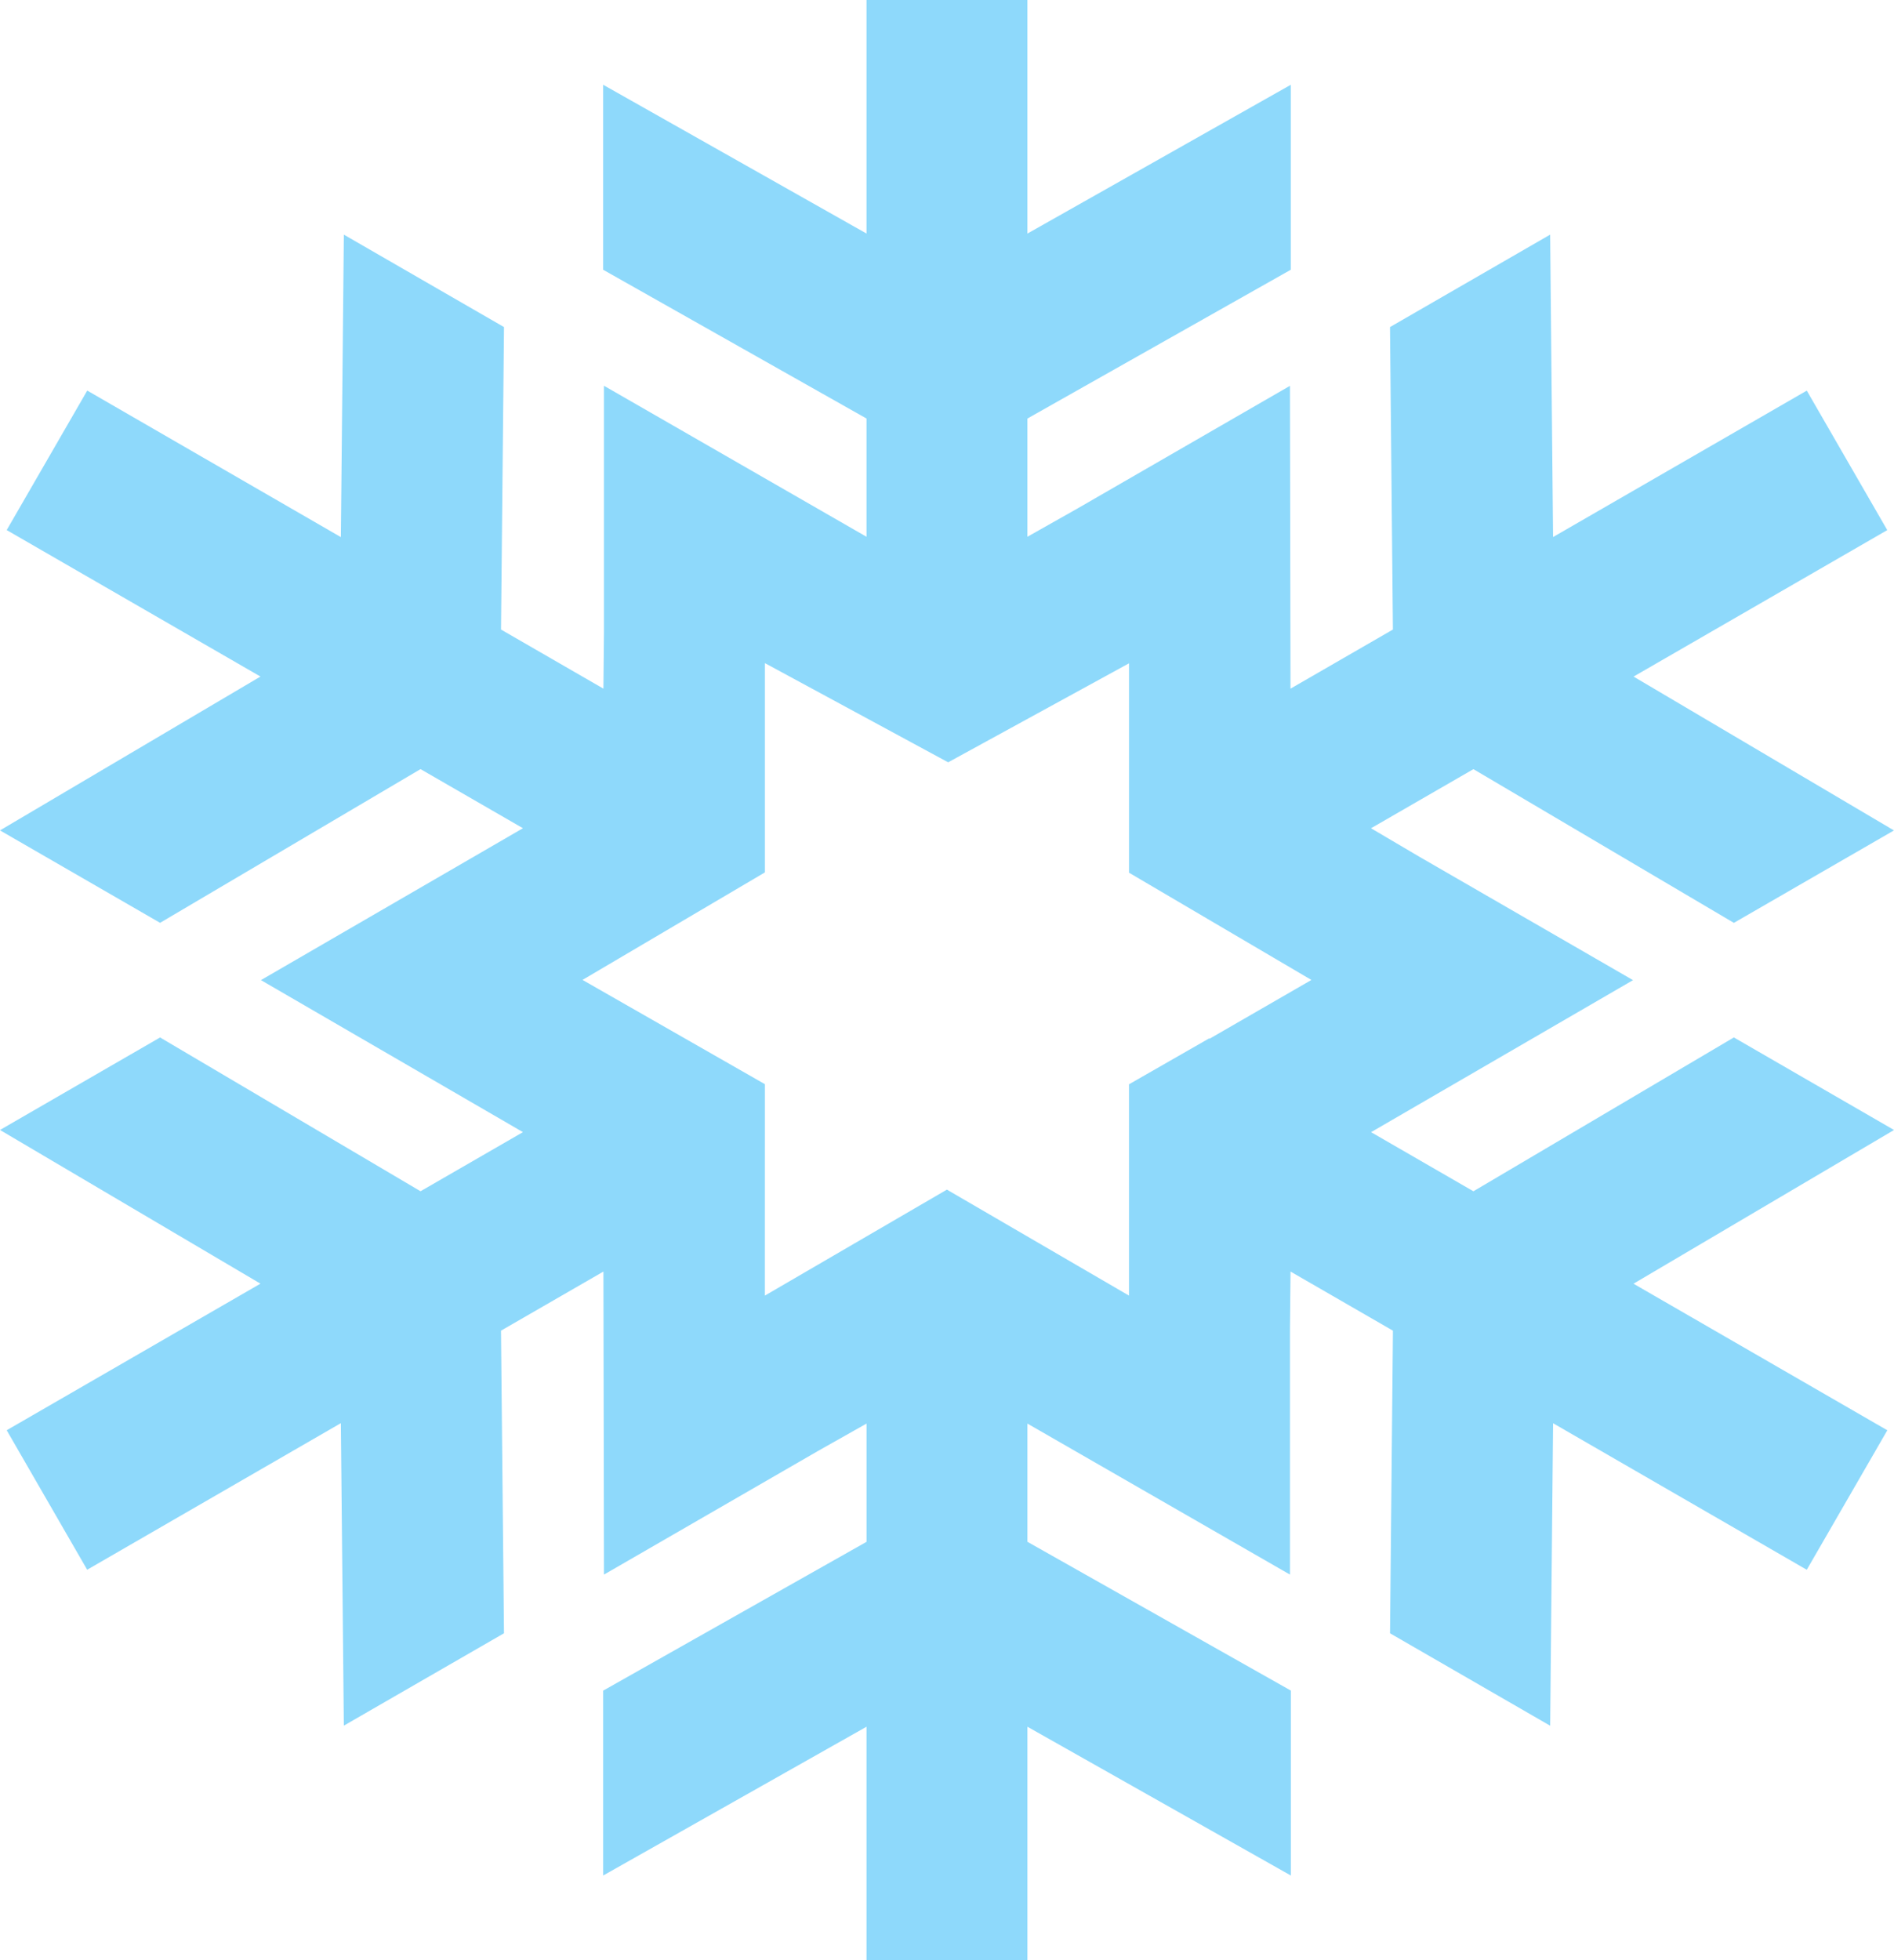 <svg xmlns="http://www.w3.org/2000/svg" xmlns:xlink="http://www.w3.org/1999/xlink" width="341.276" height="353.07" viewBox="0 0 341.276 353.07">
  <defs>
    <clipPath id="clip-path">
      <path id="Tracciato_568" data-name="Tracciato 568" d="M137.83,195.273l-32.869-18.782,32.869-19.368V119.437L170.845,137.3l32.588-17.831v37.711L236.3,176.5l-18.331,10.574-.1-.049-14.44,8.269V233.35l-32.808-19.087-32.8,19.087ZM156.137,0V42.064l-47.456-26.8v33.32l47.456,26.8V96.679l-47.309-27.2v44.346l-.1,10.208L90.277,113.388l.537-54.481L61.957,42.259,61.42,96.74l-45.7-26.393L1.207,95.471l45.724,26.381L0,149.562,28.844,166.21l46.931-27.686,18.453,10.647L47.017,176.528l47.212,27.381L75.775,214.556l-46.931-27.7L0,203.518,46.931,231.2l-45.724,26.4,14.5,25.124,45.712-26.4.537,54.481,28.856-16.636-.537-54.505L108.73,229.02l.1,54.578,38.552-22.258,8.757-4.94V277.7l-47.456,26.8V337.8L156.137,311v42.065h28.991V311l47.468,26.8V304.491l-47.468-26.8V256.4l47.309,27.2V239.265l.1-10.245,18.453,10.647-.524,54.505,28.856,16.648.524-54.481,45.712,26.393,14.514-25.124-45.736-26.4,46.943-27.685-28.856-16.672-46.931,27.71-18.441-10.647,47.2-27.381-38.43-22.185-8.781-5.171,18.453-10.647,46.931,27.686,28.844-16.648-46.919-27.71,45.712-26.381-14.5-25.124L279.843,96.728l-.524-54.469L250.462,58.907l.524,54.481-18.453,10.647-.1-54.542L194.2,91.556l-9.074,5.122V75.384l47.456-26.8V15.269l-47.456,26.8V0Z" transform="translate(0 0.001)" fill="#8ed9fb"/>
    </clipPath>
  </defs>
  <g id="Raggruppa_352" data-name="Raggruppa 352" transform="translate(0 0.001)">
    <g id="Raggruppa_134" data-name="Raggruppa 134" transform="translate(0 -0.001)">
      <g id="Raggruppa_133" data-name="Raggruppa 133" clip-path="url(#clip-path)">
        <rect id="Rettangolo_224" data-name="Rettangolo 224" width="476.405" height="472.088" transform="translate(-152.884 264.805) rotate(-60)" fill="#8ed9fb"/>
      </g>
    </g>
  </g>
</svg>
